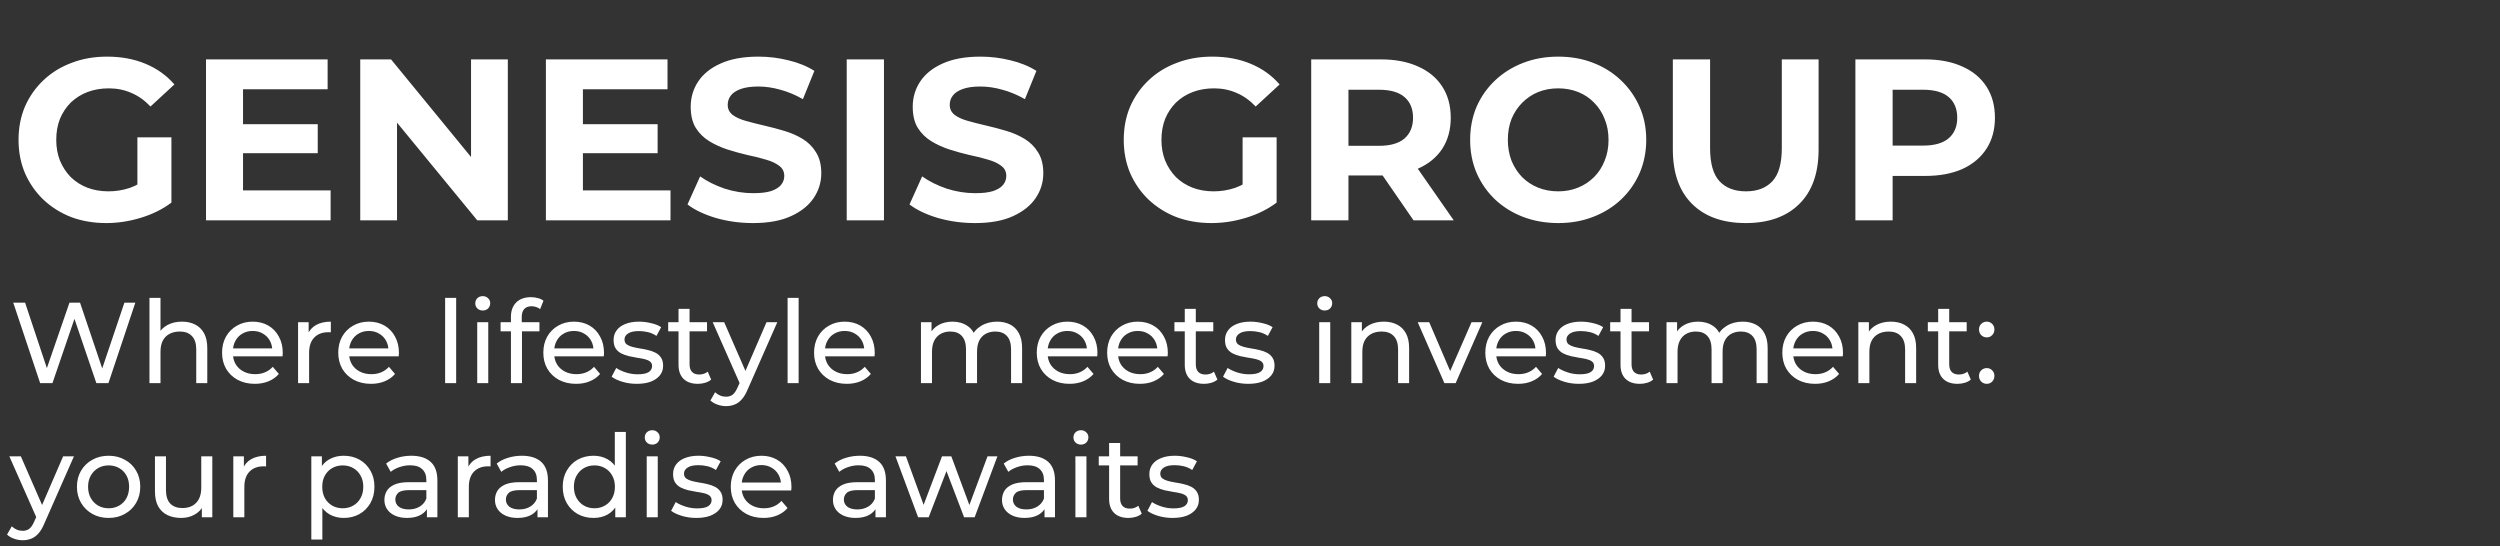 <?xml version="1.0" encoding="UTF-8"?> <svg xmlns="http://www.w3.org/2000/svg" width="261" height="57" viewBox="0 0 261 57" fill="none"><rect x="0" y="0" width="261" height="57" fill="#333333" stroke="none"/><path d="M4.192 40L1.384 31.6H2.62L5.2 39.352H4.576L7.252 31.6H8.356L10.972 39.352H10.372L12.988 31.6H14.128L11.32 40H10.06L7.612 32.812H7.936L5.476 40H4.192ZM19 33.58C19.52 33.58 19.976 33.68 20.368 33.88C20.768 34.08 21.08 34.384 21.304 34.792C21.528 35.2 21.64 35.716 21.64 36.34V40H20.488V36.472C20.488 35.856 20.336 35.392 20.032 35.08C19.736 34.768 19.316 34.612 18.772 34.612C18.364 34.612 18.008 34.692 17.704 34.852C17.4 35.012 17.164 35.248 16.996 35.56C16.836 35.872 16.756 36.26 16.756 36.724V40H15.604V31.096H16.756V35.356L16.528 34.9C16.736 34.484 17.056 34.16 17.488 33.928C17.92 33.696 18.424 33.58 19 33.58ZM26.604 40.072C25.924 40.072 25.324 39.932 24.804 39.652C24.292 39.372 23.892 38.988 23.604 38.5C23.324 38.012 23.184 37.452 23.184 36.82C23.184 36.188 23.32 35.628 23.592 35.14C23.872 34.652 24.252 34.272 24.732 34C25.22 33.72 25.768 33.58 26.376 33.58C26.992 33.58 27.536 33.716 28.008 33.988C28.48 34.26 28.848 34.644 29.112 35.14C29.384 35.628 29.52 36.2 29.52 36.856C29.52 36.904 29.516 36.96 29.508 37.024C29.508 37.088 29.504 37.148 29.496 37.204H24.084V36.376H28.896L28.428 36.664C28.436 36.256 28.352 35.892 28.176 35.572C28 35.252 27.756 35.004 27.444 34.828C27.14 34.644 26.784 34.552 26.376 34.552C25.976 34.552 25.62 34.644 25.308 34.828C24.996 35.004 24.752 35.256 24.576 35.584C24.4 35.904 24.312 36.272 24.312 36.688V36.88C24.312 37.304 24.408 37.684 24.6 38.02C24.8 38.348 25.076 38.604 25.428 38.788C25.78 38.972 26.184 39.064 26.64 39.064C27.016 39.064 27.356 39 27.66 38.872C27.972 38.744 28.244 38.552 28.476 38.296L29.112 39.04C28.824 39.376 28.464 39.632 28.032 39.808C27.608 39.984 27.132 40.072 26.604 40.072ZM31.119 40V33.64H32.223V35.368L32.115 34.936C32.291 34.496 32.587 34.16 33.003 33.928C33.419 33.696 33.931 33.58 34.539 33.58V34.696C34.491 34.688 34.443 34.684 34.395 34.684C34.355 34.684 34.315 34.684 34.275 34.684C33.659 34.684 33.171 34.868 32.811 35.236C32.451 35.604 32.271 36.136 32.271 36.832V40H31.119ZM38.733 40.072C38.053 40.072 37.453 39.932 36.933 39.652C36.421 39.372 36.021 38.988 35.733 38.5C35.453 38.012 35.313 37.452 35.313 36.82C35.313 36.188 35.449 35.628 35.721 35.14C36.001 34.652 36.381 34.272 36.861 34C37.349 33.72 37.897 33.58 38.505 33.58C39.121 33.58 39.665 33.716 40.137 33.988C40.609 34.26 40.977 34.644 41.241 35.14C41.513 35.628 41.649 36.2 41.649 36.856C41.649 36.904 41.645 36.96 41.637 37.024C41.637 37.088 41.633 37.148 41.625 37.204H36.213V36.376H41.025L40.557 36.664C40.565 36.256 40.481 35.892 40.305 35.572C40.129 35.252 39.885 35.004 39.573 34.828C39.269 34.644 38.913 34.552 38.505 34.552C38.105 34.552 37.749 34.644 37.437 34.828C37.125 35.004 36.881 35.256 36.705 35.584C36.529 35.904 36.441 36.272 36.441 36.688V36.88C36.441 37.304 36.537 37.684 36.729 38.02C36.929 38.348 37.205 38.604 37.557 38.788C37.909 38.972 38.313 39.064 38.769 39.064C39.145 39.064 39.485 39 39.789 38.872C40.101 38.744 40.373 38.552 40.605 38.296L41.241 39.04C40.953 39.376 40.593 39.632 40.161 39.808C39.737 39.984 39.261 40.072 38.733 40.072ZM46.471 40V31.096H47.623V40H46.471ZM49.822 40V33.64H50.974V40H49.822ZM50.398 32.416C50.175 32.416 49.986 32.344 49.834 32.2C49.691 32.056 49.618 31.88 49.618 31.672C49.618 31.456 49.691 31.276 49.834 31.132C49.986 30.988 50.175 30.916 50.398 30.916C50.623 30.916 50.806 30.988 50.95 31.132C51.102 31.268 51.178 31.44 51.178 31.648C51.178 31.864 51.106 32.048 50.962 32.2C50.819 32.344 50.63 32.416 50.398 32.416ZM53.342 40V33.076C53.342 32.452 53.522 31.956 53.882 31.588C54.25 31.212 54.77 31.024 55.442 31.024C55.69 31.024 55.926 31.056 56.15 31.12C56.382 31.176 56.578 31.268 56.738 31.396L56.39 32.272C56.27 32.176 56.134 32.104 55.982 32.056C55.83 32 55.67 31.972 55.502 31.972C55.166 31.972 54.91 32.068 54.734 32.26C54.558 32.444 54.47 32.72 54.47 33.088V33.94L54.494 34.468V40H53.342ZM52.262 34.588V33.64H56.318V34.588H52.262ZM60.143 40.072C59.463 40.072 58.863 39.932 58.343 39.652C57.831 39.372 57.431 38.988 57.143 38.5C56.863 38.012 56.723 37.452 56.723 36.82C56.723 36.188 56.859 35.628 57.131 35.14C57.411 34.652 57.791 34.272 58.271 34C58.759 33.72 59.307 33.58 59.915 33.58C60.531 33.58 61.075 33.716 61.547 33.988C62.019 34.26 62.387 34.644 62.651 35.14C62.923 35.628 63.059 36.2 63.059 36.856C63.059 36.904 63.055 36.96 63.047 37.024C63.047 37.088 63.043 37.148 63.035 37.204H57.623V36.376H62.435L61.967 36.664C61.975 36.256 61.891 35.892 61.715 35.572C61.539 35.252 61.295 35.004 60.983 34.828C60.679 34.644 60.323 34.552 59.915 34.552C59.515 34.552 59.159 34.644 58.847 34.828C58.535 35.004 58.291 35.256 58.115 35.584C57.939 35.904 57.851 36.272 57.851 36.688V36.88C57.851 37.304 57.947 37.684 58.139 38.02C58.339 38.348 58.615 38.604 58.967 38.788C59.319 38.972 59.723 39.064 60.179 39.064C60.555 39.064 60.895 39 61.199 38.872C61.511 38.744 61.783 38.552 62.015 38.296L62.651 39.04C62.363 39.376 62.003 39.632 61.571 39.808C61.147 39.984 60.671 40.072 60.143 40.072ZM66.482 40.072C65.954 40.072 65.45 40 64.97 39.856C64.498 39.712 64.126 39.536 63.854 39.328L64.334 38.416C64.606 38.6 64.942 38.756 65.342 38.884C65.742 39.012 66.15 39.076 66.566 39.076C67.102 39.076 67.486 39 67.718 38.848C67.958 38.696 68.078 38.484 68.078 38.212C68.078 38.012 68.006 37.856 67.862 37.744C67.718 37.632 67.526 37.548 67.286 37.492C67.054 37.436 66.794 37.388 66.506 37.348C66.218 37.3 65.93 37.244 65.642 37.18C65.354 37.108 65.09 37.012 64.85 36.892C64.61 36.764 64.418 36.592 64.274 36.376C64.13 36.152 64.058 35.856 64.058 35.488C64.058 35.104 64.166 34.768 64.382 34.48C64.598 34.192 64.902 33.972 65.294 33.82C65.694 33.66 66.166 33.58 66.71 33.58C67.126 33.58 67.546 33.632 67.97 33.736C68.402 33.832 68.754 33.972 69.026 34.156L68.534 35.068C68.246 34.876 67.946 34.744 67.634 34.672C67.322 34.6 67.01 34.564 66.698 34.564C66.194 34.564 65.818 34.648 65.57 34.816C65.322 34.976 65.198 35.184 65.198 35.44C65.198 35.656 65.27 35.824 65.414 35.944C65.566 36.056 65.758 36.144 65.99 36.208C66.23 36.272 66.494 36.328 66.782 36.376C67.07 36.416 67.358 36.472 67.646 36.544C67.934 36.608 68.194 36.7 68.426 36.82C68.666 36.94 68.858 37.108 69.002 37.324C69.154 37.54 69.23 37.828 69.23 38.188C69.23 38.572 69.118 38.904 68.894 39.184C68.67 39.464 68.354 39.684 67.946 39.844C67.538 39.996 67.05 40.072 66.482 40.072ZM72.854 40.072C72.214 40.072 71.718 39.9 71.366 39.556C71.014 39.212 70.838 38.72 70.838 38.08V32.248H71.99V38.032C71.99 38.376 72.074 38.64 72.242 38.824C72.418 39.008 72.666 39.1 72.986 39.1C73.346 39.1 73.646 39 73.886 38.8L74.246 39.628C74.07 39.78 73.858 39.892 73.61 39.964C73.37 40.036 73.118 40.072 72.854 40.072ZM69.758 34.588V33.64H73.814V34.588H69.758ZM75.798 42.4C75.494 42.4 75.198 42.348 74.91 42.244C74.622 42.148 74.374 42.004 74.166 41.812L74.658 40.948C74.818 41.1 74.994 41.216 75.186 41.296C75.378 41.376 75.582 41.416 75.798 41.416C76.078 41.416 76.31 41.344 76.494 41.2C76.678 41.056 76.85 40.8 77.01 40.432L77.406 39.556L77.526 39.412L80.022 33.64H81.15L78.066 40.636C77.882 41.084 77.674 41.436 77.442 41.692C77.218 41.948 76.97 42.128 76.698 42.232C76.426 42.344 76.126 42.4 75.798 42.4ZM77.31 40.204L74.406 33.64H75.606L78.078 39.304L77.31 40.204ZM82.225 40V31.096H83.377V40H82.225ZM88.408 40.072C87.728 40.072 87.128 39.932 86.608 39.652C86.096 39.372 85.696 38.988 85.408 38.5C85.128 38.012 84.988 37.452 84.988 36.82C84.988 36.188 85.124 35.628 85.396 35.14C85.676 34.652 86.056 34.272 86.536 34C87.024 33.72 87.572 33.58 88.18 33.58C88.796 33.58 89.34 33.716 89.812 33.988C90.284 34.26 90.652 34.644 90.916 35.14C91.188 35.628 91.324 36.2 91.324 36.856C91.324 36.904 91.32 36.96 91.312 37.024C91.312 37.088 91.308 37.148 91.3 37.204H85.888V36.376H90.7L90.232 36.664C90.24 36.256 90.156 35.892 89.98 35.572C89.804 35.252 89.56 35.004 89.248 34.828C88.944 34.644 88.588 34.552 88.18 34.552C87.78 34.552 87.424 34.644 87.112 34.828C86.8 35.004 86.556 35.256 86.38 35.584C86.204 35.904 86.116 36.272 86.116 36.688V36.88C86.116 37.304 86.212 37.684 86.404 38.02C86.604 38.348 86.88 38.604 87.232 38.788C87.584 38.972 87.988 39.064 88.444 39.064C88.82 39.064 89.16 39 89.464 38.872C89.776 38.744 90.048 38.552 90.28 38.296L90.916 39.04C90.628 39.376 90.268 39.632 89.836 39.808C89.412 39.984 88.936 40.072 88.408 40.072ZM104.103 33.58C104.615 33.58 105.067 33.68 105.459 33.88C105.851 34.08 106.155 34.384 106.371 34.792C106.595 35.2 106.707 35.716 106.707 36.34V40H105.555V36.472C105.555 35.856 105.411 35.392 105.123 35.08C104.835 34.768 104.431 34.612 103.911 34.612C103.527 34.612 103.191 34.692 102.903 34.852C102.615 35.012 102.391 35.248 102.231 35.56C102.079 35.872 102.003 36.26 102.003 36.724V40H100.851V36.472C100.851 35.856 100.707 35.392 100.419 35.08C100.139 34.768 99.735 34.612 99.207 34.612C98.831 34.612 98.499 34.692 98.211 34.852C97.923 35.012 97.699 35.248 97.539 35.56C97.379 35.872 97.299 36.26 97.299 36.724V40H96.147V33.64H97.251V35.332L97.071 34.9C97.271 34.484 97.579 34.16 97.995 33.928C98.411 33.696 98.895 33.58 99.447 33.58C100.055 33.58 100.579 33.732 101.019 34.036C101.459 34.332 101.747 34.784 101.883 35.392L101.415 35.2C101.607 34.712 101.943 34.32 102.423 34.024C102.903 33.728 103.463 33.58 104.103 33.58ZM111.658 40.072C110.978 40.072 110.378 39.932 109.858 39.652C109.346 39.372 108.946 38.988 108.658 38.5C108.378 38.012 108.238 37.452 108.238 36.82C108.238 36.188 108.374 35.628 108.646 35.14C108.926 34.652 109.306 34.272 109.786 34C110.274 33.72 110.822 33.58 111.43 33.58C112.046 33.58 112.59 33.716 113.062 33.988C113.534 34.26 113.902 34.644 114.166 35.14C114.438 35.628 114.574 36.2 114.574 36.856C114.574 36.904 114.57 36.96 114.562 37.024C114.562 37.088 114.558 37.148 114.55 37.204H109.138V36.376H113.95L113.482 36.664C113.49 36.256 113.406 35.892 113.23 35.572C113.054 35.252 112.81 35.004 112.498 34.828C112.194 34.644 111.838 34.552 111.43 34.552C111.03 34.552 110.674 34.644 110.362 34.828C110.05 35.004 109.806 35.256 109.63 35.584C109.454 35.904 109.366 36.272 109.366 36.688V36.88C109.366 37.304 109.462 37.684 109.654 38.02C109.854 38.348 110.13 38.604 110.482 38.788C110.834 38.972 111.238 39.064 111.694 39.064C112.07 39.064 112.41 39 112.714 38.872C113.026 38.744 113.298 38.552 113.53 38.296L114.166 39.04C113.878 39.376 113.518 39.632 113.086 39.808C112.662 39.984 112.186 40.072 111.658 40.072ZM119.006 40.072C118.326 40.072 117.726 39.932 117.206 39.652C116.694 39.372 116.294 38.988 116.006 38.5C115.726 38.012 115.586 37.452 115.586 36.82C115.586 36.188 115.722 35.628 115.994 35.14C116.274 34.652 116.654 34.272 117.134 34C117.622 33.72 118.17 33.58 118.778 33.58C119.394 33.58 119.938 33.716 120.41 33.988C120.882 34.26 121.25 34.644 121.514 35.14C121.786 35.628 121.922 36.2 121.922 36.856C121.922 36.904 121.918 36.96 121.91 37.024C121.91 37.088 121.906 37.148 121.898 37.204H116.486V36.376H121.298L120.83 36.664C120.838 36.256 120.754 35.892 120.578 35.572C120.402 35.252 120.158 35.004 119.846 34.828C119.542 34.644 119.186 34.552 118.778 34.552C118.378 34.552 118.022 34.644 117.71 34.828C117.398 35.004 117.154 35.256 116.978 35.584C116.802 35.904 116.714 36.272 116.714 36.688V36.88C116.714 37.304 116.81 37.684 117.002 38.02C117.202 38.348 117.478 38.604 117.83 38.788C118.182 38.972 118.586 39.064 119.042 39.064C119.418 39.064 119.758 39 120.062 38.872C120.374 38.744 120.646 38.552 120.878 38.296L121.514 39.04C121.226 39.376 120.866 39.632 120.434 39.808C120.01 39.984 119.534 40.072 119.006 40.072ZM125.706 40.072C125.066 40.072 124.57 39.9 124.218 39.556C123.866 39.212 123.69 38.72 123.69 38.08V32.248H124.842V38.032C124.842 38.376 124.926 38.64 125.094 38.824C125.27 39.008 125.518 39.1 125.838 39.1C126.198 39.1 126.498 39 126.738 38.8L127.098 39.628C126.922 39.78 126.71 39.892 126.462 39.964C126.222 40.036 125.97 40.072 125.706 40.072ZM122.61 34.588V33.64H126.666V34.588H122.61ZM130.314 40.072C129.786 40.072 129.282 40 128.802 39.856C128.33 39.712 127.958 39.536 127.686 39.328L128.166 38.416C128.438 38.6 128.774 38.756 129.174 38.884C129.574 39.012 129.982 39.076 130.398 39.076C130.934 39.076 131.318 39 131.55 38.848C131.79 38.696 131.91 38.484 131.91 38.212C131.91 38.012 131.838 37.856 131.694 37.744C131.55 37.632 131.358 37.548 131.118 37.492C130.886 37.436 130.626 37.388 130.338 37.348C130.05 37.3 129.762 37.244 129.474 37.18C129.186 37.108 128.922 37.012 128.682 36.892C128.442 36.764 128.25 36.592 128.106 36.376C127.962 36.152 127.89 35.856 127.89 35.488C127.89 35.104 127.998 34.768 128.214 34.48C128.43 34.192 128.734 33.972 129.126 33.82C129.526 33.66 129.998 33.58 130.542 33.58C130.958 33.58 131.378 33.632 131.802 33.736C132.234 33.832 132.586 33.972 132.858 34.156L132.366 35.068C132.078 34.876 131.778 34.744 131.466 34.672C131.154 34.6 130.842 34.564 130.53 34.564C130.026 34.564 129.65 34.648 129.402 34.816C129.154 34.976 129.03 35.184 129.03 35.44C129.03 35.656 129.102 35.824 129.246 35.944C129.398 36.056 129.59 36.144 129.822 36.208C130.062 36.272 130.326 36.328 130.614 36.376C130.902 36.416 131.19 36.472 131.478 36.544C131.766 36.608 132.026 36.7 132.258 36.82C132.498 36.94 132.69 37.108 132.834 37.324C132.986 37.54 133.062 37.828 133.062 38.188C133.062 38.572 132.95 38.904 132.726 39.184C132.502 39.464 132.186 39.684 131.778 39.844C131.37 39.996 130.882 40.072 130.314 40.072ZM137.725 40V33.64H138.877V40H137.725ZM138.301 32.416C138.077 32.416 137.889 32.344 137.737 32.2C137.593 32.056 137.521 31.88 137.521 31.672C137.521 31.456 137.593 31.276 137.737 31.132C137.889 30.988 138.077 30.916 138.301 30.916C138.525 30.916 138.709 30.988 138.853 31.132C139.005 31.268 139.081 31.44 139.081 31.648C139.081 31.864 139.009 32.048 138.865 32.2C138.721 32.344 138.533 32.416 138.301 32.416ZM144.472 33.58C144.992 33.58 145.448 33.68 145.84 33.88C146.24 34.08 146.552 34.384 146.776 34.792C147 35.2 147.112 35.716 147.112 36.34V40H145.96V36.472C145.96 35.856 145.808 35.392 145.504 35.08C145.208 34.768 144.788 34.612 144.244 34.612C143.836 34.612 143.48 34.692 143.176 34.852C142.872 35.012 142.636 35.248 142.468 35.56C142.308 35.872 142.228 36.26 142.228 36.724V40H141.076V33.64H142.18V35.356L142 34.9C142.208 34.484 142.528 34.16 142.96 33.928C143.392 33.696 143.896 33.58 144.472 33.58ZM150.795 40L148.011 33.64H149.211L151.683 39.4H151.107L153.627 33.64H154.755L151.971 40H150.795ZM158.487 40.072C157.807 40.072 157.207 39.932 156.687 39.652C156.175 39.372 155.775 38.988 155.487 38.5C155.207 38.012 155.067 37.452 155.067 36.82C155.067 36.188 155.203 35.628 155.475 35.14C155.755 34.652 156.135 34.272 156.615 34C157.103 33.72 157.651 33.58 158.259 33.58C158.875 33.58 159.419 33.716 159.891 33.988C160.363 34.26 160.731 34.644 160.995 35.14C161.267 35.628 161.403 36.2 161.403 36.856C161.403 36.904 161.399 36.96 161.391 37.024C161.391 37.088 161.387 37.148 161.379 37.204H155.967V36.376H160.779L160.311 36.664C160.319 36.256 160.235 35.892 160.059 35.572C159.883 35.252 159.639 35.004 159.327 34.828C159.023 34.644 158.667 34.552 158.259 34.552C157.859 34.552 157.503 34.644 157.191 34.828C156.879 35.004 156.635 35.256 156.459 35.584C156.283 35.904 156.195 36.272 156.195 36.688V36.88C156.195 37.304 156.291 37.684 156.483 38.02C156.683 38.348 156.959 38.604 157.311 38.788C157.663 38.972 158.067 39.064 158.523 39.064C158.899 39.064 159.239 39 159.543 38.872C159.855 38.744 160.127 38.552 160.359 38.296L160.995 39.04C160.707 39.376 160.347 39.632 159.915 39.808C159.491 39.984 159.015 40.072 158.487 40.072ZM164.826 40.072C164.298 40.072 163.794 40 163.314 39.856C162.842 39.712 162.47 39.536 162.198 39.328L162.678 38.416C162.95 38.6 163.286 38.756 163.686 38.884C164.086 39.012 164.494 39.076 164.91 39.076C165.446 39.076 165.83 39 166.062 38.848C166.302 38.696 166.422 38.484 166.422 38.212C166.422 38.012 166.35 37.856 166.206 37.744C166.062 37.632 165.87 37.548 165.63 37.492C165.398 37.436 165.138 37.388 164.85 37.348C164.562 37.3 164.274 37.244 163.986 37.18C163.698 37.108 163.434 37.012 163.194 36.892C162.954 36.764 162.762 36.592 162.618 36.376C162.474 36.152 162.402 35.856 162.402 35.488C162.402 35.104 162.51 34.768 162.726 34.48C162.942 34.192 163.246 33.972 163.638 33.82C164.038 33.66 164.51 33.58 165.054 33.58C165.47 33.58 165.89 33.632 166.314 33.736C166.746 33.832 167.098 33.972 167.37 34.156L166.878 35.068C166.59 34.876 166.29 34.744 165.978 34.672C165.666 34.6 165.354 34.564 165.042 34.564C164.538 34.564 164.162 34.648 163.914 34.816C163.666 34.976 163.542 35.184 163.542 35.44C163.542 35.656 163.614 35.824 163.758 35.944C163.91 36.056 164.102 36.144 164.334 36.208C164.574 36.272 164.838 36.328 165.126 36.376C165.414 36.416 165.702 36.472 165.99 36.544C166.278 36.608 166.538 36.7 166.77 36.82C167.01 36.94 167.202 37.108 167.346 37.324C167.498 37.54 167.574 37.828 167.574 38.188C167.574 38.572 167.462 38.904 167.238 39.184C167.014 39.464 166.698 39.684 166.29 39.844C165.882 39.996 165.394 40.072 164.826 40.072ZM171.198 40.072C170.558 40.072 170.062 39.9 169.71 39.556C169.358 39.212 169.182 38.72 169.182 38.08V32.248H170.334V38.032C170.334 38.376 170.418 38.64 170.586 38.824C170.762 39.008 171.01 39.1 171.33 39.1C171.69 39.1 171.99 39 172.23 38.8L172.59 39.628C172.414 39.78 172.202 39.892 171.954 39.964C171.714 40.036 171.462 40.072 171.198 40.072ZM168.102 34.588V33.64H172.158V34.588H168.102ZM181.939 33.58C182.451 33.58 182.903 33.68 183.295 33.88C183.687 34.08 183.991 34.384 184.207 34.792C184.431 35.2 184.543 35.716 184.543 36.34V40H183.391V36.472C183.391 35.856 183.247 35.392 182.959 35.08C182.671 34.768 182.267 34.612 181.747 34.612C181.363 34.612 181.027 34.692 180.739 34.852C180.451 35.012 180.227 35.248 180.067 35.56C179.915 35.872 179.839 36.26 179.839 36.724V40H178.687V36.472C178.687 35.856 178.543 35.392 178.255 35.08C177.975 34.768 177.571 34.612 177.043 34.612C176.667 34.612 176.335 34.692 176.047 34.852C175.759 35.012 175.535 35.248 175.375 35.56C175.215 35.872 175.135 36.26 175.135 36.724V40H173.983V33.64H175.087V35.332L174.907 34.9C175.107 34.484 175.415 34.16 175.831 33.928C176.247 33.696 176.731 33.58 177.283 33.58C177.891 33.58 178.415 33.732 178.855 34.036C179.295 34.332 179.583 34.784 179.719 35.392L179.251 35.2C179.443 34.712 179.779 34.32 180.259 34.024C180.739 33.728 181.299 33.58 181.939 33.58ZM189.494 40.072C188.814 40.072 188.214 39.932 187.694 39.652C187.182 39.372 186.782 38.988 186.494 38.5C186.214 38.012 186.074 37.452 186.074 36.82C186.074 36.188 186.21 35.628 186.482 35.14C186.762 34.652 187.142 34.272 187.622 34C188.11 33.72 188.658 33.58 189.266 33.58C189.882 33.58 190.426 33.716 190.898 33.988C191.37 34.26 191.738 34.644 192.002 35.14C192.274 35.628 192.41 36.2 192.41 36.856C192.41 36.904 192.406 36.96 192.398 37.024C192.398 37.088 192.394 37.148 192.386 37.204H186.974V36.376H191.786L191.318 36.664C191.326 36.256 191.242 35.892 191.066 35.572C190.89 35.252 190.646 35.004 190.334 34.828C190.03 34.644 189.674 34.552 189.266 34.552C188.866 34.552 188.51 34.644 188.198 34.828C187.886 35.004 187.642 35.256 187.466 35.584C187.29 35.904 187.202 36.272 187.202 36.688V36.88C187.202 37.304 187.298 37.684 187.49 38.02C187.69 38.348 187.966 38.604 188.318 38.788C188.67 38.972 189.074 39.064 189.53 39.064C189.906 39.064 190.246 39 190.55 38.872C190.862 38.744 191.134 38.552 191.366 38.296L192.002 39.04C191.714 39.376 191.354 39.632 190.922 39.808C190.498 39.984 190.022 40.072 189.494 40.072ZM197.406 33.58C197.926 33.58 198.382 33.68 198.774 33.88C199.174 34.08 199.486 34.384 199.71 34.792C199.934 35.2 200.046 35.716 200.046 36.34V40H198.894V36.472C198.894 35.856 198.742 35.392 198.438 35.08C198.142 34.768 197.722 34.612 197.178 34.612C196.77 34.612 196.414 34.692 196.11 34.852C195.806 35.012 195.57 35.248 195.402 35.56C195.242 35.872 195.162 36.26 195.162 36.724V40H194.01V33.64H195.114V35.356L194.934 34.9C195.142 34.484 195.462 34.16 195.894 33.928C196.326 33.696 196.83 33.58 197.406 33.58ZM204.362 40.072C203.722 40.072 203.226 39.9 202.874 39.556C202.522 39.212 202.346 38.72 202.346 38.08V32.248H203.498V38.032C203.498 38.376 203.582 38.64 203.75 38.824C203.926 39.008 204.174 39.1 204.494 39.1C204.854 39.1 205.154 39 205.394 38.8L205.754 39.628C205.578 39.78 205.366 39.892 205.118 39.964C204.878 40.036 204.626 40.072 204.362 40.072ZM201.266 34.588V33.64H205.322V34.588H201.266ZM207.423 35.224C207.199 35.224 207.007 35.148 206.847 34.996C206.687 34.836 206.607 34.636 206.607 34.396C206.607 34.156 206.687 33.96 206.847 33.808C207.007 33.656 207.199 33.58 207.423 33.58C207.639 33.58 207.823 33.656 207.975 33.808C208.135 33.96 208.215 34.156 208.215 34.396C208.215 34.636 208.135 34.836 207.975 34.996C207.823 35.148 207.639 35.224 207.423 35.224ZM207.423 40.072C207.199 40.072 207.007 39.996 206.847 39.844C206.687 39.684 206.607 39.484 206.607 39.244C206.607 39.004 206.687 38.808 206.847 38.656C207.007 38.504 207.199 38.428 207.423 38.428C207.639 38.428 207.823 38.504 207.975 38.656C208.135 38.808 208.215 39.004 208.215 39.244C208.215 39.484 208.135 39.684 207.975 39.844C207.823 39.996 207.639 40.072 207.423 40.072ZM2.368 56.4C2.064 56.4 1.768 56.348 1.48 56.244C1.192 56.148 0.944 56.004 0.736 55.812L1.228 54.948C1.388 55.1 1.564 55.216 1.756 55.296C1.948 55.376 2.152 55.416 2.368 55.416C2.648 55.416 2.88 55.344 3.064 55.2C3.248 55.056 3.42 54.8 3.58 54.432L3.976 53.556L4.096 53.412L6.592 47.64H7.72L4.636 54.636C4.452 55.084 4.244 55.436 4.012 55.692C3.788 55.948 3.54 56.128 3.268 56.232C2.996 56.344 2.696 56.4 2.368 56.4ZM3.88 54.204L0.976 47.64H2.176L4.648 53.304L3.88 54.204ZM11.343 54.072C10.703 54.072 10.135 53.932 9.639 53.652C9.143 53.372 8.751 52.988 8.463 52.5C8.175 52.004 8.031 51.444 8.031 50.82C8.031 50.188 8.175 49.628 8.463 49.14C8.751 48.652 9.143 48.272 9.639 48C10.135 47.72 10.703 47.58 11.343 47.58C11.975 47.58 12.539 47.72 13.035 48C13.539 48.272 13.931 48.652 14.211 49.14C14.499 49.62 14.643 50.18 14.643 50.82C14.643 51.452 14.499 52.012 14.211 52.5C13.931 52.988 13.539 53.372 13.035 53.652C12.539 53.932 11.975 54.072 11.343 54.072ZM11.343 53.064C11.751 53.064 12.115 52.972 12.435 52.788C12.763 52.604 13.019 52.344 13.203 52.008C13.387 51.664 13.479 51.268 13.479 50.82C13.479 50.364 13.387 49.972 13.203 49.644C13.019 49.308 12.763 49.048 12.435 48.864C12.115 48.68 11.751 48.588 11.343 48.588C10.935 48.588 10.571 48.68 10.251 48.864C9.931 49.048 9.675 49.308 9.483 49.644C9.291 49.972 9.195 50.364 9.195 50.82C9.195 51.268 9.291 51.664 9.483 52.008C9.675 52.344 9.931 52.604 10.251 52.788C10.571 52.972 10.935 53.064 11.343 53.064ZM18.913 54.072C18.369 54.072 17.889 53.972 17.473 53.772C17.064 53.572 16.744 53.268 16.512 52.86C16.288 52.444 16.177 51.924 16.177 51.3V47.64H17.328V51.168C17.328 51.792 17.477 52.26 17.773 52.572C18.076 52.884 18.5 53.04 19.044 53.04C19.445 53.04 19.793 52.96 20.088 52.8C20.384 52.632 20.613 52.392 20.773 52.08C20.933 51.76 21.012 51.376 21.012 50.928V47.64H22.165V54H21.073V52.284L21.253 52.74C21.044 53.164 20.733 53.492 20.317 53.724C19.901 53.956 19.433 54.072 18.913 54.072ZM24.358 54V47.64H25.462V49.368L25.354 48.936C25.53 48.496 25.826 48.16 26.242 47.928C26.658 47.696 27.17 47.58 27.778 47.58V48.696C27.73 48.688 27.682 48.684 27.634 48.684C27.594 48.684 27.554 48.684 27.514 48.684C26.898 48.684 26.41 48.868 26.05 49.236C25.69 49.604 25.51 50.136 25.51 50.832V54H24.358ZM35.874 54.072C35.346 54.072 34.862 53.952 34.422 53.712C33.99 53.464 33.642 53.1 33.378 52.62C33.122 52.14 32.994 51.54 32.994 50.82C32.994 50.1 33.118 49.5 33.366 49.02C33.622 48.54 33.966 48.18 34.398 47.94C34.838 47.7 35.33 47.58 35.874 47.58C36.498 47.58 37.05 47.716 37.53 47.988C38.01 48.26 38.39 48.64 38.67 49.128C38.95 49.608 39.09 50.172 39.09 50.82C39.09 51.468 38.95 52.036 38.67 52.524C38.39 53.012 38.01 53.392 37.53 53.664C37.05 53.936 36.498 54.072 35.874 54.072ZM32.502 56.328V47.64H33.606V49.356L33.534 50.832L33.654 52.308V56.328H32.502ZM35.778 53.064C36.186 53.064 36.55 52.972 36.87 52.788C37.198 52.604 37.454 52.344 37.638 52.008C37.83 51.664 37.926 51.268 37.926 50.82C37.926 50.364 37.83 49.972 37.638 49.644C37.454 49.308 37.198 49.048 36.87 48.864C36.55 48.68 36.186 48.588 35.778 48.588C35.378 48.588 35.014 48.68 34.686 48.864C34.366 49.048 34.11 49.308 33.918 49.644C33.734 49.972 33.642 50.364 33.642 50.82C33.642 51.268 33.734 51.664 33.918 52.008C34.11 52.344 34.366 52.604 34.686 52.788C35.014 52.972 35.378 53.064 35.778 53.064ZM44.571 54V52.656L44.511 52.404V50.112C44.511 49.624 44.367 49.248 44.079 48.984C43.799 48.712 43.375 48.576 42.807 48.576C42.431 48.576 42.063 48.64 41.703 48.768C41.343 48.888 41.039 49.052 40.791 49.26L40.311 48.396C40.639 48.132 41.031 47.932 41.487 47.796C41.951 47.652 42.435 47.58 42.939 47.58C43.811 47.58 44.483 47.792 44.955 48.216C45.427 48.64 45.663 49.288 45.663 50.16V54H44.571ZM42.483 54.072C42.011 54.072 41.595 53.992 41.235 53.832C40.883 53.672 40.611 53.452 40.419 53.172C40.227 52.884 40.131 52.56 40.131 52.2C40.131 51.856 40.211 51.544 40.371 51.264C40.539 50.984 40.807 50.76 41.175 50.592C41.551 50.424 42.055 50.34 42.687 50.34H44.703V51.168H42.735C42.159 51.168 41.771 51.264 41.571 51.456C41.371 51.648 41.271 51.88 41.271 52.152C41.271 52.464 41.395 52.716 41.643 52.908C41.891 53.092 42.235 53.184 42.675 53.184C43.107 53.184 43.483 53.088 43.803 52.896C44.131 52.704 44.367 52.424 44.511 52.056L44.739 52.848C44.587 53.224 44.319 53.524 43.935 53.748C43.551 53.964 43.067 54.072 42.483 54.072ZM47.795 54V47.64H48.899V49.368L48.791 48.936C48.967 48.496 49.263 48.16 49.679 47.928C50.095 47.696 50.607 47.58 51.215 47.58V48.696C51.167 48.688 51.119 48.684 51.071 48.684C51.031 48.684 50.991 48.684 50.951 48.684C50.335 48.684 49.847 48.868 49.487 49.236C49.127 49.604 48.947 50.136 48.947 50.832V54H47.795ZM56.114 54V52.656L56.054 52.404V50.112C56.054 49.624 55.91 49.248 55.622 48.984C55.342 48.712 54.918 48.576 54.35 48.576C53.974 48.576 53.606 48.64 53.246 48.768C52.886 48.888 52.582 49.052 52.334 49.26L51.854 48.396C52.182 48.132 52.574 47.932 53.03 47.796C53.494 47.652 53.978 47.58 54.482 47.58C55.354 47.58 56.026 47.792 56.498 48.216C56.97 48.64 57.206 49.288 57.206 50.16V54H56.114ZM54.026 54.072C53.554 54.072 53.138 53.992 52.778 53.832C52.426 53.672 52.154 53.452 51.962 53.172C51.77 52.884 51.674 52.56 51.674 52.2C51.674 51.856 51.754 51.544 51.914 51.264C52.082 50.984 52.35 50.76 52.718 50.592C53.094 50.424 53.598 50.34 54.23 50.34H56.246V51.168H54.278C53.702 51.168 53.314 51.264 53.114 51.456C52.914 51.648 52.814 51.88 52.814 52.152C52.814 52.464 52.938 52.716 53.186 52.908C53.434 53.092 53.778 53.184 54.218 53.184C54.65 53.184 55.026 53.088 55.346 52.896C55.674 52.704 55.91 52.424 56.054 52.056L56.282 52.848C56.13 53.224 55.862 53.524 55.478 53.748C55.094 53.964 54.61 54.072 54.026 54.072ZM61.966 54.072C61.35 54.072 60.798 53.936 60.31 53.664C59.83 53.392 59.45 53.012 59.17 52.524C58.89 52.036 58.75 51.468 58.75 50.82C58.75 50.172 58.89 49.608 59.17 49.128C59.45 48.64 59.83 48.26 60.31 47.988C60.798 47.716 61.35 47.58 61.966 47.58C62.502 47.58 62.986 47.7 63.418 47.94C63.85 48.18 64.194 48.54 64.45 49.02C64.714 49.5 64.846 50.1 64.846 50.82C64.846 51.54 64.718 52.14 64.462 52.62C64.214 53.1 63.874 53.464 63.442 53.712C63.01 53.952 62.518 54.072 61.966 54.072ZM62.062 53.064C62.462 53.064 62.822 52.972 63.142 52.788C63.47 52.604 63.726 52.344 63.91 52.008C64.102 51.664 64.198 51.268 64.198 50.82C64.198 50.364 64.102 49.972 63.91 49.644C63.726 49.308 63.47 49.048 63.142 48.864C62.822 48.68 62.462 48.588 62.062 48.588C61.654 48.588 61.29 48.68 60.97 48.864C60.65 49.048 60.394 49.308 60.202 49.644C60.01 49.972 59.914 50.364 59.914 50.82C59.914 51.268 60.01 51.664 60.202 52.008C60.394 52.344 60.65 52.604 60.97 52.788C61.29 52.972 61.654 53.064 62.062 53.064ZM64.234 54V52.284L64.306 50.808L64.186 49.332V45.096H65.338V54H64.234ZM67.518 54V47.64H68.67V54H67.518ZM68.094 46.416C67.87 46.416 67.682 46.344 67.53 46.2C67.386 46.056 67.314 45.88 67.314 45.672C67.314 45.456 67.386 45.276 67.53 45.132C67.682 44.988 67.87 44.916 68.094 44.916C68.318 44.916 68.502 44.988 68.646 45.132C68.798 45.268 68.874 45.44 68.874 45.648C68.874 45.864 68.802 46.048 68.658 46.2C68.514 46.344 68.326 46.416 68.094 46.416ZM72.693 54.072C72.165 54.072 71.661 54 71.181 53.856C70.709 53.712 70.337 53.536 70.065 53.328L70.545 52.416C70.817 52.6 71.153 52.756 71.553 52.884C71.953 53.012 72.361 53.076 72.777 53.076C73.313 53.076 73.697 53 73.929 52.848C74.169 52.696 74.289 52.484 74.289 52.212C74.289 52.012 74.217 51.856 74.073 51.744C73.929 51.632 73.737 51.548 73.497 51.492C73.265 51.436 73.005 51.388 72.717 51.348C72.429 51.3 72.141 51.244 71.853 51.18C71.565 51.108 71.301 51.012 71.061 50.892C70.821 50.764 70.629 50.592 70.485 50.376C70.341 50.152 70.269 49.856 70.269 49.488C70.269 49.104 70.377 48.768 70.593 48.48C70.809 48.192 71.113 47.972 71.505 47.82C71.905 47.66 72.377 47.58 72.921 47.58C73.337 47.58 73.757 47.632 74.181 47.736C74.613 47.832 74.965 47.972 75.237 48.156L74.745 49.068C74.457 48.876 74.157 48.744 73.845 48.672C73.533 48.6 73.221 48.564 72.909 48.564C72.405 48.564 72.029 48.648 71.781 48.816C71.533 48.976 71.409 49.184 71.409 49.44C71.409 49.656 71.481 49.824 71.625 49.944C71.777 50.056 71.969 50.144 72.201 50.208C72.441 50.272 72.705 50.328 72.993 50.376C73.281 50.416 73.569 50.472 73.857 50.544C74.145 50.608 74.405 50.7 74.637 50.82C74.877 50.94 75.069 51.108 75.213 51.324C75.365 51.54 75.441 51.828 75.441 52.188C75.441 52.572 75.329 52.904 75.105 53.184C74.881 53.464 74.565 53.684 74.157 53.844C73.749 53.996 73.261 54.072 72.693 54.072ZM79.713 54.072C79.033 54.072 78.433 53.932 77.913 53.652C77.401 53.372 77.001 52.988 76.713 52.5C76.433 52.012 76.293 51.452 76.293 50.82C76.293 50.188 76.429 49.628 76.701 49.14C76.981 48.652 77.361 48.272 77.841 48C78.329 47.72 78.877 47.58 79.485 47.58C80.101 47.58 80.645 47.716 81.117 47.988C81.589 48.26 81.957 48.644 82.221 49.14C82.493 49.628 82.629 50.2 82.629 50.856C82.629 50.904 82.625 50.96 82.617 51.024C82.617 51.088 82.613 51.148 82.605 51.204H77.193V50.376H82.005L81.537 50.664C81.545 50.256 81.461 49.892 81.285 49.572C81.109 49.252 80.865 49.004 80.553 48.828C80.249 48.644 79.893 48.552 79.485 48.552C79.085 48.552 78.729 48.644 78.417 48.828C78.105 49.004 77.861 49.256 77.685 49.584C77.509 49.904 77.421 50.272 77.421 50.688V50.88C77.421 51.304 77.517 51.684 77.709 52.02C77.909 52.348 78.185 52.604 78.537 52.788C78.889 52.972 79.293 53.064 79.749 53.064C80.125 53.064 80.465 53 80.769 52.872C81.081 52.744 81.353 52.552 81.585 52.296L82.221 53.04C81.933 53.376 81.573 53.632 81.141 53.808C80.717 53.984 80.241 54.072 79.713 54.072ZM91.399 54V52.656L91.339 52.404V50.112C91.339 49.624 91.195 49.248 90.907 48.984C90.627 48.712 90.203 48.576 89.635 48.576C89.259 48.576 88.891 48.64 88.531 48.768C88.171 48.888 87.867 49.052 87.619 49.26L87.139 48.396C87.467 48.132 87.859 47.932 88.315 47.796C88.779 47.652 89.263 47.58 89.767 47.58C90.639 47.58 91.311 47.792 91.783 48.216C92.255 48.64 92.491 49.288 92.491 50.16V54H91.399ZM89.311 54.072C88.839 54.072 88.423 53.992 88.063 53.832C87.711 53.672 87.439 53.452 87.247 53.172C87.055 52.884 86.959 52.56 86.959 52.2C86.959 51.856 87.039 51.544 87.199 51.264C87.367 50.984 87.635 50.76 88.003 50.592C88.379 50.424 88.883 50.34 89.515 50.34H91.531V51.168H89.563C88.987 51.168 88.599 51.264 88.399 51.456C88.199 51.648 88.099 51.88 88.099 52.152C88.099 52.464 88.223 52.716 88.471 52.908C88.719 53.092 89.063 53.184 89.503 53.184C89.935 53.184 90.311 53.088 90.631 52.896C90.959 52.704 91.195 52.424 91.339 52.056L91.567 52.848C91.415 53.224 91.147 53.524 90.763 53.748C90.379 53.964 89.895 54.072 89.311 54.072ZM95.85 54L93.486 47.64H94.578L96.678 53.4H96.162L98.346 47.64H99.318L101.454 53.4H100.95L103.098 47.64H104.13L101.754 54H100.65L98.646 48.744H98.982L96.954 54H95.85ZM109.048 54V52.656L108.988 52.404V50.112C108.988 49.624 108.844 49.248 108.556 48.984C108.276 48.712 107.852 48.576 107.284 48.576C106.908 48.576 106.54 48.64 106.18 48.768C105.82 48.888 105.516 49.052 105.268 49.26L104.788 48.396C105.116 48.132 105.508 47.932 105.964 47.796C106.428 47.652 106.912 47.58 107.416 47.58C108.288 47.58 108.96 47.792 109.432 48.216C109.904 48.64 110.14 49.288 110.14 50.16V54H109.048ZM106.96 54.072C106.488 54.072 106.072 53.992 105.712 53.832C105.36 53.672 105.088 53.452 104.896 53.172C104.704 52.884 104.608 52.56 104.608 52.2C104.608 51.856 104.688 51.544 104.848 51.264C105.016 50.984 105.284 50.76 105.652 50.592C106.028 50.424 106.532 50.34 107.164 50.34H109.18V51.168H107.212C106.636 51.168 106.248 51.264 106.048 51.456C105.848 51.648 105.748 51.88 105.748 52.152C105.748 52.464 105.872 52.716 106.12 52.908C106.368 53.092 106.712 53.184 107.152 53.184C107.584 53.184 107.96 53.088 108.28 52.896C108.608 52.704 108.844 52.424 108.988 52.056L109.216 52.848C109.064 53.224 108.796 53.524 108.412 53.748C108.028 53.964 107.544 54.072 106.96 54.072ZM112.272 54V47.64H113.424V54H112.272ZM112.848 46.416C112.624 46.416 112.436 46.344 112.284 46.2C112.14 46.056 112.068 45.88 112.068 45.672C112.068 45.456 112.14 45.276 112.284 45.132C112.436 44.988 112.624 44.916 112.848 44.916C113.072 44.916 113.256 44.988 113.4 45.132C113.552 45.268 113.628 45.44 113.628 45.648C113.628 45.864 113.556 46.048 113.412 46.2C113.268 46.344 113.08 46.416 112.848 46.416ZM117.807 54.072C117.167 54.072 116.671 53.9 116.319 53.556C115.967 53.212 115.791 52.72 115.791 52.08V46.248H116.943V52.032C116.943 52.376 117.027 52.64 117.195 52.824C117.371 53.008 117.619 53.1 117.939 53.1C118.299 53.1 118.599 53 118.839 52.8L119.199 53.628C119.023 53.78 118.811 53.892 118.563 53.964C118.323 54.036 118.071 54.072 117.807 54.072ZM114.711 48.588V47.64H118.767V48.588H114.711ZM122.416 54.072C121.888 54.072 121.384 54 120.904 53.856C120.432 53.712 120.06 53.536 119.788 53.328L120.268 52.416C120.54 52.6 120.876 52.756 121.276 52.884C121.676 53.012 122.084 53.076 122.5 53.076C123.036 53.076 123.42 53 123.652 52.848C123.892 52.696 124.012 52.484 124.012 52.212C124.012 52.012 123.94 51.856 123.796 51.744C123.652 51.632 123.46 51.548 123.22 51.492C122.988 51.436 122.728 51.388 122.44 51.348C122.152 51.3 121.864 51.244 121.576 51.18C121.288 51.108 121.024 51.012 120.784 50.892C120.544 50.764 120.352 50.592 120.208 50.376C120.064 50.152 119.992 49.856 119.992 49.488C119.992 49.104 120.1 48.768 120.316 48.48C120.532 48.192 120.836 47.972 121.228 47.82C121.628 47.66 122.1 47.58 122.644 47.58C123.06 47.58 123.48 47.632 123.904 47.736C124.336 47.832 124.688 47.972 124.96 48.156L124.468 49.068C124.18 48.876 123.88 48.744 123.568 48.672C123.256 48.6 122.944 48.564 122.632 48.564C122.128 48.564 121.752 48.648 121.504 48.816C121.256 48.976 121.132 49.184 121.132 49.44C121.132 49.656 121.204 49.824 121.348 49.944C121.5 50.056 121.692 50.144 121.924 50.208C122.164 50.272 122.428 50.328 122.716 50.376C123.004 50.416 123.292 50.472 123.58 50.544C123.868 50.608 124.128 50.7 124.36 50.82C124.6 50.94 124.792 51.108 124.936 51.324C125.088 51.54 125.164 51.828 125.164 52.188C125.164 52.572 125.052 52.904 124.828 53.184C124.604 53.464 124.288 53.684 123.88 53.844C123.472 53.996 122.984 54.072 122.416 54.072Z" fill="white"></path><path d="M11.104 23.288C9.776 23.288 8.552 23.08 7.432 22.664C6.328 22.232 5.36 21.624 4.528 20.84C3.712 20.056 3.072 19.136 2.608 18.08C2.16 17.024 1.936 15.864 1.936 14.6C1.936 13.336 2.16 12.176 2.608 11.12C3.072 10.064 3.72 9.144 4.552 8.36C5.384 7.576 6.36 6.976 7.48 6.56C8.6 6.128 9.832 5.912 11.176 5.912C12.664 5.912 14 6.16 15.184 6.656C16.384 7.152 17.392 7.872 18.208 8.816L15.712 11.12C15.104 10.48 14.44 10.008 13.72 9.704C13 9.384 12.216 9.224 11.368 9.224C10.552 9.224 9.808 9.352 9.136 9.608C8.464 9.864 7.88 10.232 7.384 10.712C6.904 11.192 6.528 11.76 6.256 12.416C6 13.072 5.872 13.8 5.872 14.6C5.872 15.384 6 16.104 6.256 16.76C6.528 17.416 6.904 17.992 7.384 18.488C7.88 18.968 8.456 19.336 9.112 19.592C9.784 19.848 10.52 19.976 11.32 19.976C12.088 19.976 12.832 19.856 13.552 19.616C14.288 19.36 15 18.936 15.688 18.344L17.896 21.152C16.984 21.84 15.92 22.368 14.704 22.736C13.504 23.104 12.304 23.288 11.104 23.288ZM14.344 20.648V14.336H17.896V21.152L14.344 20.648ZM25.084 12.968H33.172V15.992H25.084V12.968ZM25.372 19.88H34.516V23H21.508V6.2H34.204V9.32H25.372V19.88ZM37.609 23V6.2H40.825L50.737 18.296H49.177V6.2H53.017V23H49.825L39.889 10.904H41.449V23H37.609ZM60.568 12.968H68.656V15.992H60.568V12.968ZM60.856 19.88H70V23H56.992V6.2H69.688V9.32H60.856V19.88ZM78.614 23.288C77.27 23.288 75.982 23.112 74.75 22.76C73.518 22.392 72.526 21.92 71.774 21.344L73.094 18.416C73.814 18.928 74.662 19.352 75.638 19.688C76.63 20.008 77.63 20.168 78.638 20.168C79.406 20.168 80.022 20.096 80.486 19.952C80.966 19.792 81.318 19.576 81.542 19.304C81.766 19.032 81.878 18.72 81.878 18.368C81.878 17.92 81.702 17.568 81.35 17.312C80.998 17.04 80.534 16.824 79.958 16.664C79.382 16.488 78.742 16.328 78.038 16.184C77.35 16.024 76.654 15.832 75.95 15.608C75.262 15.384 74.63 15.096 74.054 14.744C73.478 14.392 73.006 13.928 72.638 13.352C72.286 12.776 72.11 12.04 72.11 11.144C72.11 10.184 72.366 9.312 72.878 8.528C73.406 7.728 74.19 7.096 75.23 6.632C76.286 6.152 77.606 5.912 79.19 5.912C80.246 5.912 81.286 6.04 82.31 6.296C83.334 6.536 84.238 6.904 85.022 7.4L83.822 10.352C83.038 9.904 82.254 9.576 81.47 9.368C80.686 9.144 79.918 9.032 79.166 9.032C78.414 9.032 77.798 9.12 77.318 9.296C76.838 9.472 76.494 9.704 76.286 9.992C76.078 10.264 75.974 10.584 75.974 10.952C75.974 11.384 76.15 11.736 76.502 12.008C76.854 12.264 77.318 12.472 77.894 12.632C78.47 12.792 79.102 12.952 79.79 13.112C80.494 13.272 81.19 13.456 81.878 13.664C82.582 13.872 83.222 14.152 83.798 14.504C84.374 14.856 84.838 15.32 85.19 15.896C85.558 16.472 85.742 17.2 85.742 18.08C85.742 19.024 85.478 19.888 84.95 20.672C84.422 21.456 83.63 22.088 82.574 22.568C81.534 23.048 80.214 23.288 78.614 23.288ZM88.398 23V6.2H92.286V23H88.398ZM101.793 23.288C100.449 23.288 99.161 23.112 97.929 22.76C96.697 22.392 95.705 21.92 94.953 21.344L96.273 18.416C96.993 18.928 97.841 19.352 98.817 19.688C99.809 20.008 100.809 20.168 101.817 20.168C102.585 20.168 103.201 20.096 103.665 19.952C104.145 19.792 104.497 19.576 104.721 19.304C104.945 19.032 105.057 18.72 105.057 18.368C105.057 17.92 104.881 17.568 104.529 17.312C104.177 17.04 103.713 16.824 103.137 16.664C102.561 16.488 101.921 16.328 101.217 16.184C100.529 16.024 99.833 15.832 99.129 15.608C98.441 15.384 97.809 15.096 97.233 14.744C96.657 14.392 96.185 13.928 95.817 13.352C95.465 12.776 95.289 12.04 95.289 11.144C95.289 10.184 95.545 9.312 96.057 8.528C96.585 7.728 97.369 7.096 98.409 6.632C99.465 6.152 100.785 5.912 102.369 5.912C103.425 5.912 104.465 6.04 105.489 6.296C106.513 6.536 107.417 6.904 108.201 7.4L107.001 10.352C106.217 9.904 105.433 9.576 104.649 9.368C103.865 9.144 103.097 9.032 102.345 9.032C101.593 9.032 100.977 9.12 100.497 9.296C100.017 9.472 99.673 9.704 99.465 9.992C99.257 10.264 99.153 10.584 99.153 10.952C99.153 11.384 99.329 11.736 99.681 12.008C100.033 12.264 100.497 12.472 101.073 12.632C101.649 12.792 102.281 12.952 102.969 13.112C103.673 13.272 104.369 13.456 105.057 13.664C105.761 13.872 106.401 14.152 106.977 14.504C107.553 14.856 108.017 15.32 108.369 15.896C108.737 16.472 108.921 17.2 108.921 18.08C108.921 19.024 108.657 19.888 108.129 20.672C107.601 21.456 106.809 22.088 105.753 22.568C104.713 23.048 103.393 23.288 101.793 23.288ZM126.487 23.288C125.159 23.288 123.935 23.08 122.815 22.664C121.711 22.232 120.743 21.624 119.911 20.84C119.095 20.056 118.455 19.136 117.991 18.08C117.543 17.024 117.319 15.864 117.319 14.6C117.319 13.336 117.543 12.176 117.991 11.12C118.455 10.064 119.103 9.144 119.935 8.36C120.767 7.576 121.743 6.976 122.863 6.56C123.983 6.128 125.215 5.912 126.559 5.912C128.047 5.912 129.383 6.16 130.567 6.656C131.767 7.152 132.775 7.872 133.591 8.816L131.095 11.12C130.487 10.48 129.823 10.008 129.103 9.704C128.383 9.384 127.599 9.224 126.751 9.224C125.935 9.224 125.191 9.352 124.519 9.608C123.847 9.864 123.263 10.232 122.767 10.712C122.287 11.192 121.911 11.76 121.639 12.416C121.383 13.072 121.255 13.8 121.255 14.6C121.255 15.384 121.383 16.104 121.639 16.76C121.911 17.416 122.287 17.992 122.767 18.488C123.263 18.968 123.839 19.336 124.495 19.592C125.167 19.848 125.903 19.976 126.703 19.976C127.471 19.976 128.215 19.856 128.935 19.616C129.671 19.36 130.383 18.936 131.071 18.344L133.279 21.152C132.367 21.84 131.303 22.368 130.087 22.736C128.887 23.104 127.687 23.288 126.487 23.288ZM129.727 20.648V14.336H133.279V21.152L129.727 20.648ZM136.89 23V6.2H144.162C145.666 6.2 146.962 6.448 148.05 6.944C149.138 7.424 149.978 8.12 150.57 9.032C151.162 9.944 151.458 11.032 151.458 12.296C151.458 13.544 151.162 14.624 150.57 15.536C149.978 16.432 149.138 17.12 148.05 17.6C146.962 18.08 145.666 18.32 144.162 18.32H139.05L140.778 16.616V23H136.89ZM147.57 23L143.37 16.904H147.522L151.77 23H147.57ZM140.778 17.048L139.05 15.224H143.946C145.146 15.224 146.042 14.968 146.634 14.456C147.226 13.928 147.522 13.208 147.522 12.296C147.522 11.368 147.226 10.648 146.634 10.136C146.042 9.624 145.146 9.368 143.946 9.368H139.05L140.778 7.52V17.048ZM162.699 23.288C161.371 23.288 160.139 23.072 159.003 22.64C157.883 22.208 156.907 21.6 156.075 20.816C155.259 20.032 154.619 19.112 154.155 18.056C153.707 17 153.483 15.848 153.483 14.6C153.483 13.352 153.707 12.2 154.155 11.144C154.619 10.088 155.267 9.168 156.099 8.384C156.931 7.6 157.907 6.992 159.027 6.56C160.147 6.128 161.363 5.912 162.675 5.912C164.003 5.912 165.219 6.128 166.323 6.56C167.443 6.992 168.411 7.6 169.227 8.384C170.059 9.168 170.707 10.088 171.171 11.144C171.635 12.184 171.867 13.336 171.867 14.6C171.867 15.848 171.635 17.008 171.171 18.08C170.707 19.136 170.059 20.056 169.227 20.84C168.411 21.608 167.443 22.208 166.323 22.64C165.219 23.072 164.011 23.288 162.699 23.288ZM162.675 19.976C163.427 19.976 164.115 19.848 164.739 19.592C165.379 19.336 165.939 18.968 166.419 18.488C166.899 18.008 167.267 17.44 167.523 16.784C167.795 16.128 167.931 15.4 167.931 14.6C167.931 13.8 167.795 13.072 167.523 12.416C167.267 11.76 166.899 11.192 166.419 10.712C165.955 10.232 165.403 9.864 164.763 9.608C164.123 9.352 163.427 9.224 162.675 9.224C161.923 9.224 161.227 9.352 160.587 9.608C159.963 9.864 159.411 10.232 158.931 10.712C158.451 11.192 158.075 11.76 157.803 12.416C157.547 13.072 157.419 13.8 157.419 14.6C157.419 15.384 157.547 16.112 157.803 16.784C158.075 17.44 158.443 18.008 158.907 18.488C159.387 18.968 159.947 19.336 160.587 19.592C161.227 19.848 161.923 19.976 162.675 19.976ZM182.253 23.288C179.869 23.288 178.005 22.624 176.661 21.296C175.317 19.968 174.645 18.072 174.645 15.608V6.2H178.533V15.464C178.533 17.064 178.861 18.216 179.517 18.92C180.173 19.624 181.093 19.976 182.277 19.976C183.461 19.976 184.381 19.624 185.037 18.92C185.693 18.216 186.021 17.064 186.021 15.464V6.2H189.861V15.608C189.861 18.072 189.189 19.968 187.845 21.296C186.501 22.624 184.637 23.288 182.253 23.288ZM193.703 23V6.2H200.975C202.479 6.2 203.775 6.448 204.863 6.944C205.951 7.424 206.791 8.12 207.383 9.032C207.975 9.944 208.271 11.032 208.271 12.296C208.271 13.544 207.975 14.624 207.383 15.536C206.791 16.448 205.951 17.152 204.863 17.648C203.775 18.128 202.479 18.368 200.975 18.368H195.863L197.591 16.616V23H193.703ZM197.591 17.048L195.863 15.2H200.759C201.959 15.2 202.855 14.944 203.447 14.432C204.039 13.92 204.335 13.208 204.335 12.296C204.335 11.368 204.039 10.648 203.447 10.136C202.855 9.624 201.959 9.368 200.759 9.368H195.863L197.591 7.52V17.048Z" fill="white"></path></svg> 